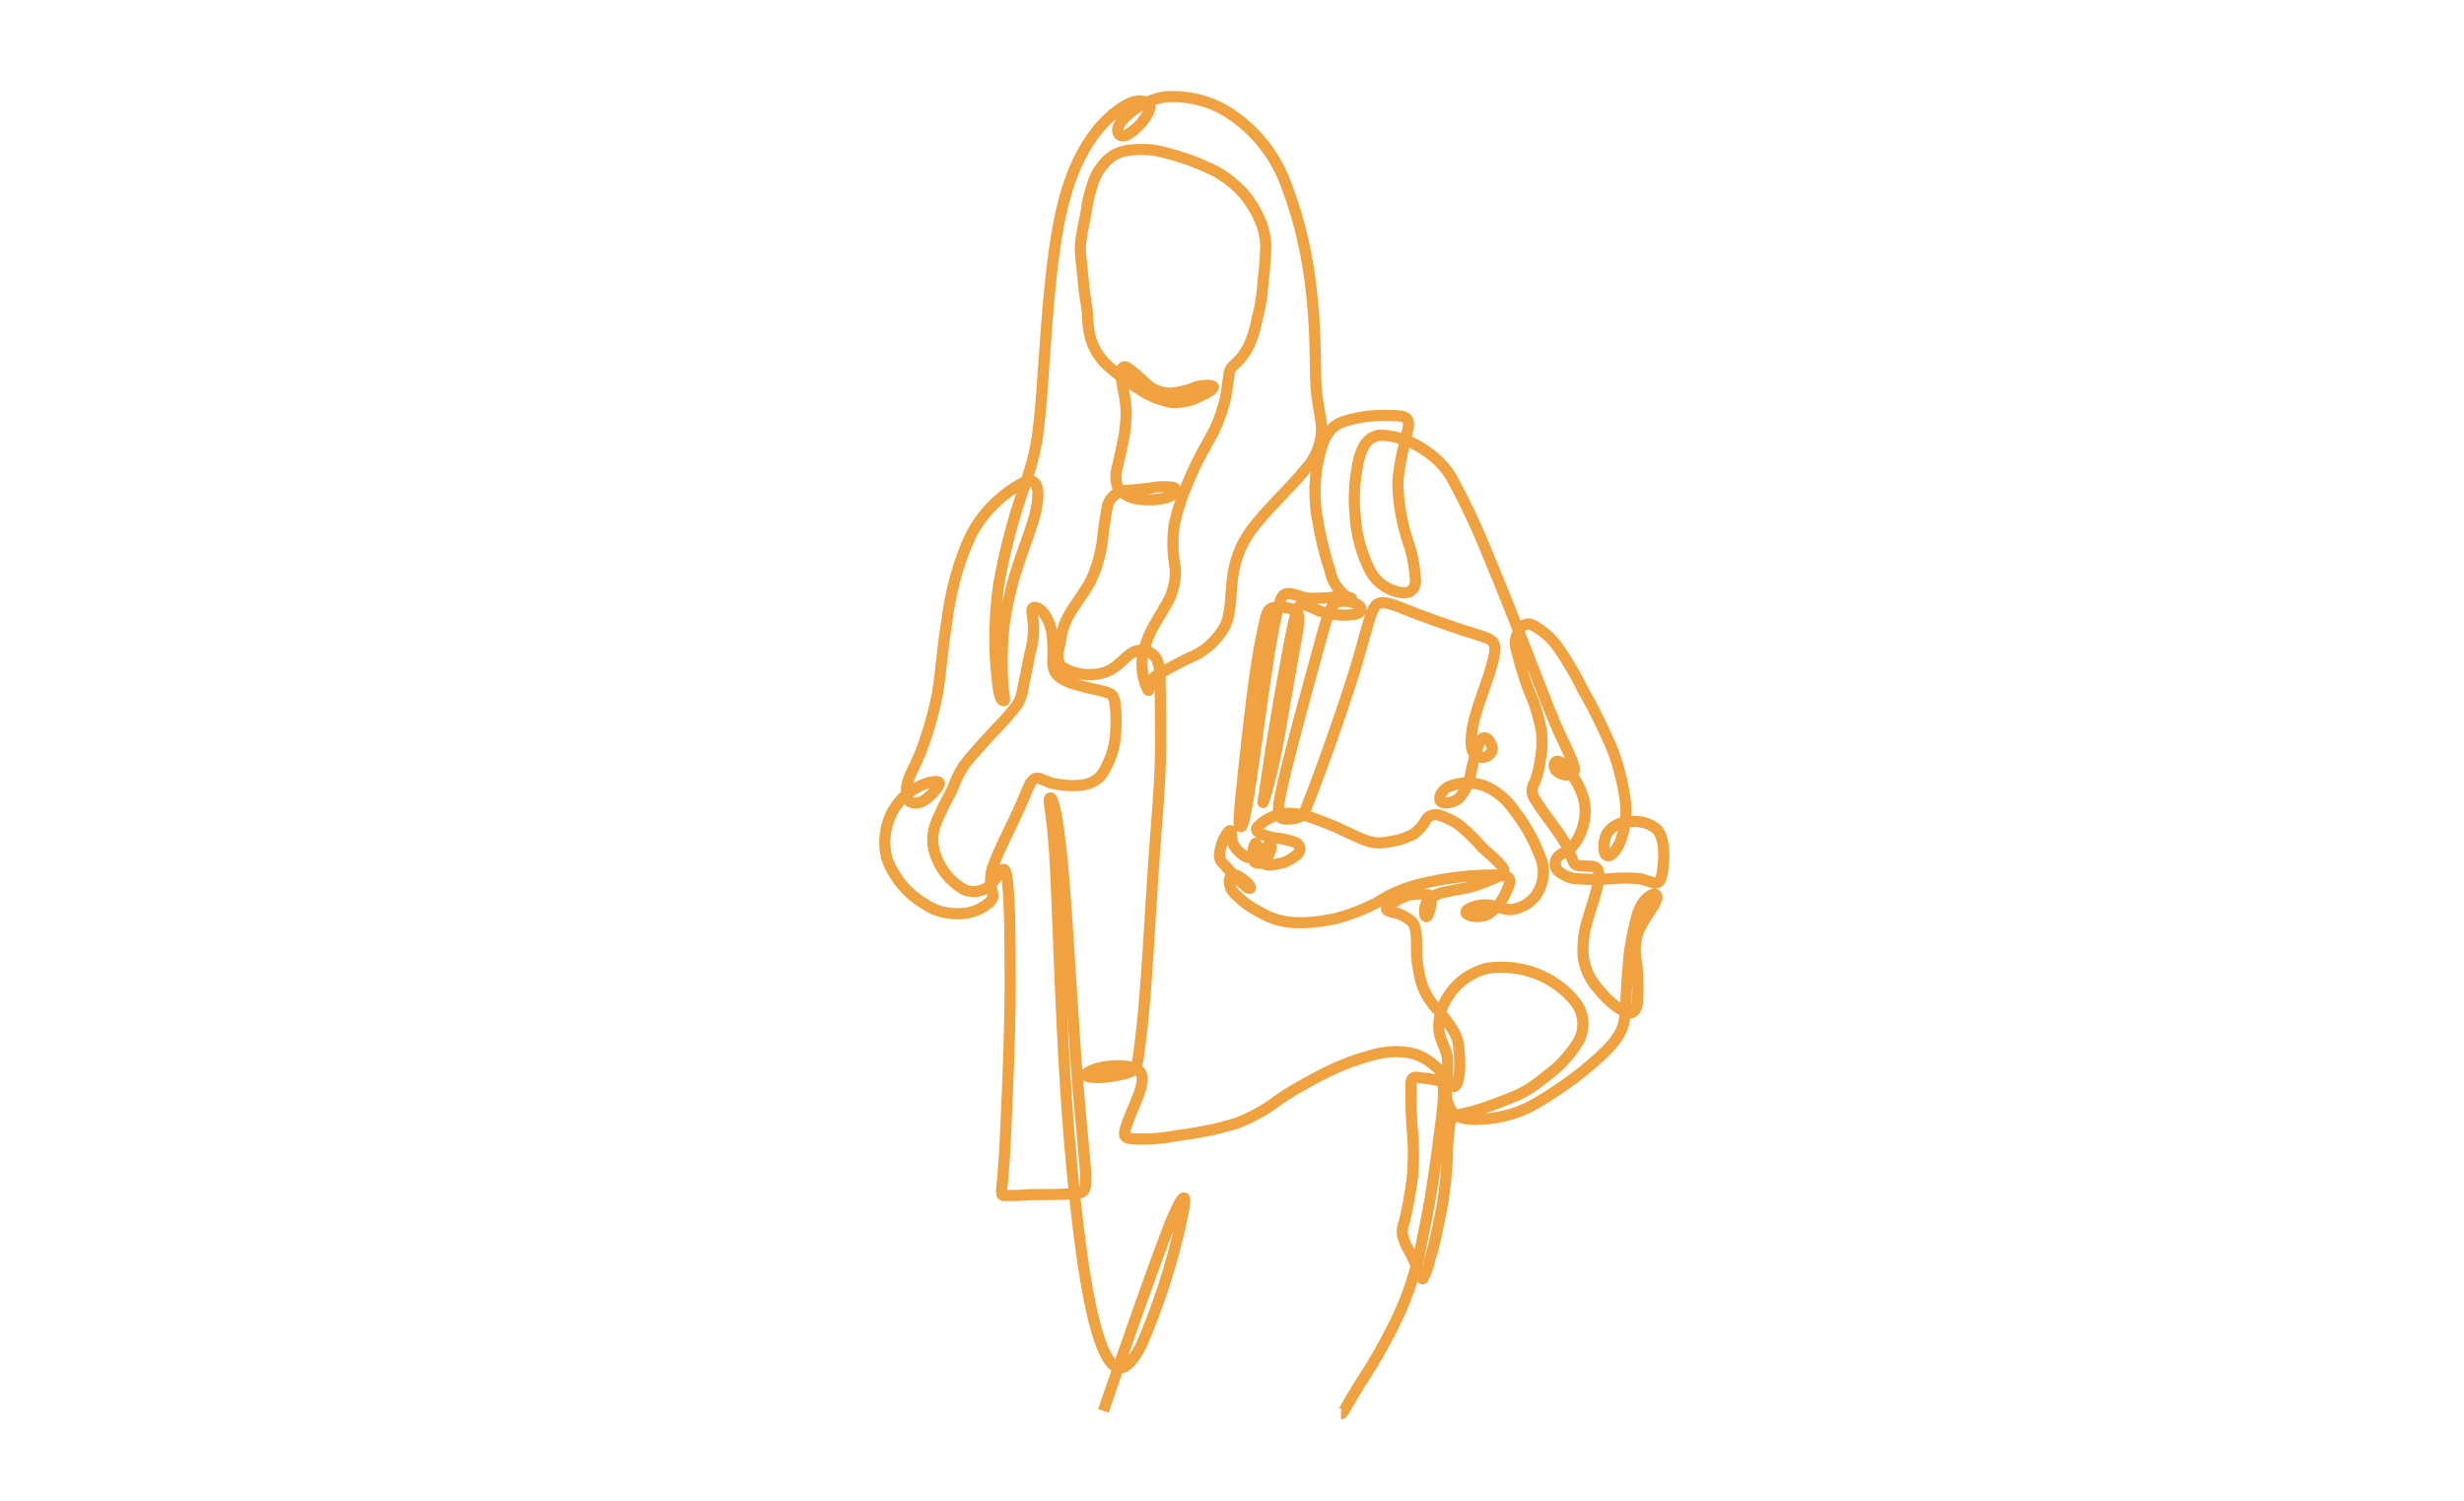 <?xml version="1.0" encoding="utf-8"?>
<!-- Generator: Adobe Illustrator 26.0.1, SVG Export Plug-In . SVG Version: 6.00 Build 0)  -->
<svg version="1.1" id="Layer_1" xmlns="http://www.w3.org/2000/svg" xmlns:xlink="http://www.w3.org/1999/xlink" x="0px" y="0px"
	 viewBox="0 0 264.4 161.1" style="enable-background:new 0 0 264.4 161.1;" xml:space="preserve">
<style type="text/css">
	.st0{fill:none;stroke:#F1A240;stroke-width:1.2;stroke-miterlimit:2.613;}
</style>
<path id="Path_9" class="st0" d="M118.4,151.4c2.8-8.2,5.7-16.4,7.2-20.2c1.6-3.8,1.9-3.3,1.1,0.1c-1,4.5-2.4,8.8-4.2,13
	c-1.7,3.3-3.1,3.5-4.5-0.5s-2.5-12.3-3.3-22.2s-1.1-21.4-1.4-27.8s-0.8-7.5-0.7-8s0.6-0.3,1.2,4.9s1.1,15.1,1.6,22.2
	s1,11.1,1.1,13.1c0.1,2-0.2,2-1.4,2.1s-3.2,0.1-4.7,0.1c-0.9,0.1-1.8,0.1-2.7,0.1c-0.4-0.1-0.2-0.2,0.1-4.4
	c0.2-4.2,0.6-12.4,0.6-18.5s-0.1-10.1-0.4-11.5s-0.7-0.1-1.5,0.8c-0.7,0.9-1.9,1.2-3,0.8c-1.2-0.7-2.2-1.7-2.8-3
	c-0.6-1.2-0.8-2.5-0.4-3.8c0.5-1.4,1.2-2.7,1.9-4c0.3-0.9,0.7-1.7,1.2-2.5c0.8-1.1,2.4-2.8,3.5-4c0.8-0.8,1.5-1.6,2.2-2.5
	c0.4-0.6,0.6-1.3,0.7-2c0.2-1,0.5-2.4,0.7-3.5c0.4-1.3,0.5-2.7,0.3-4.1c-0.1-0.5-0.1-0.8,0.1-0.9s0.7,0.1,1.1,0.6
	c0.5,0.7,0.8,1.5,0.9,2.3c0.1,0.8,0.1,1.7,0.1,2.5c-0.1,0.6,0,1.3,0.4,1.8c0.6,0.6,1.4,0.9,2.2,1.1c1,0.3,2.1,0.5,2.8,0.7
	s1,0.2,1.2,1c0.2,1.2,0.2,2.5,0.1,3.7c-0.1,1.3-0.5,2.5-1.1,3.6c-0.4,0.9-1.2,1.5-2.2,1.7c-1.1,0.2-2.2,0.1-3.3-0.1
	c-0.9-0.2-1.4-0.6-1.8-0.6s-0.7,0.4-1,1.1s-0.7,1.7-1.4,3.2s-1.7,3.4-2.2,4.8c-0.4,0.9-0.5,1.9-0.3,2.8c0.1,0.6,0.3,0.8-0.1,1.3
	c-0.7,0.7-1.6,1.1-2.6,1.3c-1.6,0.2-3.2-0.1-4.5-1c-1.7-1-3.1-2.6-3.9-4.5c-0.6-1.7-0.4-3.5,0.3-5.1c0.6-1.2,1.6-2.3,2.8-2.9
	c1.1-0.6,2.3-0.8,2.4-0.5s-0.8,1.3-1.5,1.8s-1.4,0.5-1.8,0.1c-0.3-0.7-0.3-1.5,0-2.3c0.3-0.8,0.7-1.4,1.3-2.9
	c0.8-2.1,1.4-4.2,1.8-6.3c0.4-2.4,0.5-4.7,1-7.7c0.4-3.2,1.2-6.3,2.6-9.3c1.1-2.1,2.7-3.8,4.7-5.1c1.3-0.8,1.7-0.9,2.1-0.5
	s0.5,1.2,0.2,2.8s-1.3,4-2,6.2c-0.7,2.1-1.2,4.4-1.5,6.6c-0.2,2-0.2,4-0.1,6c0.1,1.4,0.3,1.8,0.1,1.8s-0.5-0.2-0.7-2.4
	c-0.4-3.4-0.3-6.9,0.2-10.3c0.7-3.8,1.7-7.5,3-11.1c0.9-2.8,1.2-4.1,1.6-9.3s0.8-14.1,2.2-19.9s3.8-8.6,5.5-10s2.7-1.5,3.3-1.3
	s0.8,0.4,0.4,1.2c-0.5,1-1.3,1.8-2.3,2.4c-0.8,0.3-1.3-0.3-0.7-1.3c1.2-1.5,2.9-2.5,4.8-2.8c2.6-0.2,5.2,0.5,7.3,2
	c2.6,1.8,4.6,4.4,5.7,7.4c1.5,3.9,2.4,8,2.8,12.2c0.4,3.9,0.3,7,0.4,9.1s0.5,3.3,0.6,4.6c0.1,1.6-0.5,3.3-1.6,4.5
	c-1.4,1.8-3.8,4-5.4,6c-1.3,1.5-2.2,3.4-2.5,5.5c-0.3,1.9-0.1,4-0.9,5.6c-0.9,1.5-2.2,2.7-3.8,3.3c-1.2,0.6-2.4,1.2-3.5,1.9
	c-0.5,0.3-0.8,0.8-0.8,1.4c0,0.3-0.1,0.2-0.2,0c-0.2-0.4-0.3-0.8-0.4-1.2c-0.2-0.8-0.2-1.6-0.1-2.4c0.3-1.2,0.7-2.3,1.3-3.3
	c0.6-1.1,1.3-2.1,1.7-3c0.4-1,0.6-2.1,0.5-3.1c-0.3-1.5-0.3-3.1-0.1-4.6c0.5-2.3,1.4-4.5,2.4-6.6c1-2,1.9-3.3,2.4-4.7
	c0.4-1.1,0.8-2.3,0.9-3.6c0.1-0.8,0.2-1.2,0.2-1.4c0.1-0.4,0.3-0.7,0.6-0.9c0.6-0.5,1-1.1,1.4-1.8c0.5-1,0.8-2,1-3.1
	c0.3-1.1,0.5-2.2,0.6-3.5s0.3-2.6,0.3-3.7c0.1-1-0.1-2-0.4-2.9c-0.5-1.3-1.2-2.5-2.2-3.6c-1.1-1.1-2.3-2-3.8-2.6
	c-1.5-0.7-3.1-1.2-4.7-1.6c-1.1-0.3-2.3-0.3-3.4-0.2c-0.9,0.1-1.7,0.4-2.4,1c-0.7,0.7-1.3,1.5-1.6,2.5c-0.3,0.9-0.6,1.9-0.7,2.9
	c-0.2,1.1-0.5,2.3-0.6,3.2c-0.1,0.7-0.1,1.4,0,2.1c0.1,0.8,0.2,2,0.3,3s0.3,1.9,0.4,2.8c0,0.9,0.1,1.8,0.3,2.6
	c0.3,1.1,0.9,2.1,1.7,2.9c1.1,1,2.3,1.9,3.6,2.7c1,0.7,2.3,1.2,3.5,1.4c1.1,0,2.1-0.2,3-0.7c0.9-0.4,1.5-0.8,1.4-1s-0.9-0.2-1.8,0
	c-0.9,0.4-1.8,0.6-2.8,0.7c-1,0-2-0.4-2.7-1.1c-0.6-0.6-1.3-1.2-2-1.7c-0.5-0.2-0.7,0.3-0.6,1.1s0.4,1.9,0.5,3
	c0.1,1.1,0,2.3-0.2,3.4c-0.2,1.1-0.5,2.3-0.7,3.2c-0.2,0.7-0.2,1.4,0,2.1c0.4,0.7,1.1,1.1,1.9,1.3c1.1,0.2,2.3,0.2,3.4-0.1
	c0.9-0.3,1.2-0.9,0.7-1.1c-0.9-0.1-1.7-0.1-2.6,0.1c-0.9,0.1-1.7,0.2-2.2,0.2c-0.4,0-0.9,0.1-1.2,0.3c-0.6,0.4-1,0.9-1.1,1.6
	c-0.2,1.1-0.4,2.3-0.5,3.5c-0.2,1.5-0.6,2.9-1.2,4.2c-0.7,1.4-1.8,2.7-2.4,3.8c-0.5,0.9-0.8,1.8-0.9,2.8c-0.2,1-0.6,2.1,0.2,2.8
	c1.3,0.8,2.9,1,4.4,0.6c1.4-0.4,2.2-1.6,3-2.1c0.8-0.5,1.7-0.4,2.4,0.2c0.5,0.5,0.7,1.3,0.7,3.4s0.1,5.5,0,8.4s-0.3,5.1-0.6,9.1
	s-0.6,9.8-0.9,13.9s-0.6,6.5-0.8,8s-0.4,1.8-1.4,2.1c-1.2,0.3-2.5,0.5-3.7,0.4c-0.9-0.1-0.7-0.5,0.5-0.9s3.6-0.5,4.5,0.1
	s0.3,2.2-0.2,3.4s-0.9,2.1-1.1,2.8s-0.3,1.1,0.6,1.2c1.6,0.1,3.1,0,4.7-0.3c2.3-0.3,4.5-0.7,6.7-1.4c1.5-0.6,3-1.4,4.3-2.4
	c1.4-1,2.9-1.8,4.4-2.6c1.7-0.9,3.6-1.7,5.5-2.2c1.6-0.5,3.2-0.6,4.8-0.2c1.2,0.4,2.2,1.2,3,2.1c0.6,0.8,0.9,1.4,1.2,1.4
	s0.5-0.6,0.6-1.5c0.1-1,0-2-0.1-3c-0.1-0.7-0.4-1.3-0.8-1.9c-0.4-0.6-0.8-1.1-1.3-1.7c-0.8-0.8-1.4-1.7-1.8-2.8
	c-0.4-1.3-0.6-2.6-0.6-4c0-1.2,0-2.2-0.5-2.8c-0.6-0.5-1.3-0.9-2.1-1c-0.6-0.2-0.8-0.3-0.5-0.6c0.6-0.5,1.3-0.9,2.1-1.2
	c0.7-0.2,1.4-0.2,2.1-0.1c0.4,0.1,0.5,0.1,0.5,0.5c0,0.5-0.1,1-0.3,1.5c-0.1,0.4-0.3,0.5-0.4,0.2c-0.1-0.5,0-1.1,0.3-1.6
	c0.6-0.5,1.3-0.8,2-0.9c0.9-0.2,1.8-0.3,2.9-0.6c1-0.3,1.9-0.7,2.8-1.1c0.6-0.4,0.6-0.6,0.2-1.1s-1.2-1.2-2-1.9
	c-0.7-0.8-1.4-1.5-2.2-2.2c-0.7-0.6-1.5-1-2.4-1.3c-0.6-0.2-1.2,0-1.5,0.5c-0.3,0.6-0.8,1.1-1.3,1.5c-0.8,0.4-1.6,0.7-2.5,0.8
	c-0.8,0.2-1.6,0.2-2.3,0c-1-0.3-1.9-0.8-2.8-1.2c-1-0.5-2.1-0.9-3.2-1.3c-1-0.4-2.1-0.6-3.2-0.5c-0.9,0.2-1.7,0.5-2.4,1.1
	c-0.5,0.4-0.6,0.6-0.3,0.9c0.5,0.3,1.1,0.5,1.7,0.6c0.8,0.1,1.5,0.2,2.3,0.5c0.4,0.2,0.6,0.6,0.4,1c0,0.1-0.1,0.2-0.2,0.3
	c-0.6,0.5-1.3,0.9-2.1,1c-0.8,0.2-1.4,0.2-1.6-0.2c-0.1-0.6,0-1.1,0.4-1.6c0.3-0.4,0.5-0.3,0.5,0.1c-0.1,0.5-0.3,0.9-0.6,1.3
	c-0.2,0.3-0.6,0.4-1,0.3c-0.3-0.1-0.4-0.4-0.4-0.9c0-0.4,0.1-0.8,0.3-1.2c0.1-0.1,0.3,0.4,0.2,0.7c0,0.3-0.3,0.6-0.6,0.8
	c-0.4,0.1-0.8-0.1-1-0.3c-0.4-0.3-0.8-0.7-1-1.2c-0.2-0.5-0.1-1.1-0.2-1.3s-0.4,0.1-0.6,0.5c-0.3,0.5-0.5,1.1-0.6,1.7
	c-0.1,0.5,0,1,0.4,1.3c0.4,0.5,0.9,1,1.4,1.5c0.4,0.4,0.8,0.8,1.2,1.1c0.3,0.1,0.4,0,0.1-0.4c-0.4-0.4-0.9-0.8-1.4-1
	c-0.4-0.1-0.6,0.1-0.7,0.6c0,0.6,0.3,1.2,0.8,1.6c0.8,0.8,1.7,1.4,2.7,1.9c1,0.6,2.2,0.9,3.3,1c1.5,0.1,3-0.1,4.5-0.4
	c1.6-0.4,3.1-1,4.5-1.7c1.5-1,3.2-1.7,5-2.1c2.5-0.6,5.1-0.9,7.7-0.9c1.8,0,1.8,0.5,1.4,1.4c-0.4,1.1-1.1,2.1-2.1,2.8
	c-1,0.5-2.4,0.2-2.4-0.2s1.1-0.8,2.1-0.8s1.9,0.6,2.9,0.5c1.1-0.2,2.1-0.8,2.7-1.8c0.7-1.2,0.8-2.6,0.3-3.8c-0.7-1.8-1.6-3.5-2.8-5
	c-0.8-1.2-2-2.2-3.3-2.7c-1.2-0.4-2.5-0.4-3.7,0.1c-0.9,0.4-1.2,1.3-0.9,1.6s1.2,0.2,1.9-0.3c0.7-0.7,1.1-1.6,1.3-2.6
	c0.2-1.2,0.6-2.4,1-3.6c0.4-0.6,0.9-0.3,1.1,0.2c0.3,0.4,0.3,0.9,0,1.2c-0.4,0.4-1,0.5-1.5,0.2c-0.5-0.3-0.7-1.2-0.4-3
	s1.4-4.4,1.9-6.1s0.7-2.6,0.3-3.1s-1.5-0.7-3.3-1.3s-4.4-1.5-6.1-2.2s-2.7-1-3.2-0.4s-0.8,2-1.8,5.5s-2.9,8.9-4,11.9
	s-1.4,3.7-1.6,4.2s-0.3,0.8-0.6,1c-0.4,0.2-0.9,0.3-1.4,0.3c-0.5,0-0.9,0-1-0.6s0.1-1.9,1-5.5s2.5-9.4,3.4-12.7s1.2-4.2,1.9-4.5
	c0.7-0.2,1.5-0.1,2.2,0.3c0.5,0.3,0.5,0.8-0.2,1c-1.1,0.2-2.1,0.1-3.2-0.1c-1.1-0.3-1.8-0.8-2.4-0.9s-0.8,0.3-1.5,3.9
	c-0.7,3.6-1.9,10.5-2.4,14.1s-0.6,3.6-0.3,2.8c0.6-1.9,1-3.9,1.4-5.8c0.6-3.3,1.4-8.1,1.9-10.8s0.5-3.3,0-3.6
	c-0.7-0.3-1.4-0.4-2.1-0.3c-0.6,0-0.8,0.1-1.1,1.1c-0.5,2.2-0.9,4.4-1.2,6.6c-0.5,3.7-1.1,9.2-1.4,12.2s-0.3,3.5-0.1,3.6
	s0.4-0.4,0.9-3.4s1.2-8.6,1.8-12.6s1-6.3,1.4-7.6c0.3-1.3,0.6-1.4,1.1-1.4s1.3,0.4,2.1,0.5c0.9,0,1.7,0,2.6-0.1c0.5-0.1,1-0.1,1.5,0
	c0.3,0,0.6,0.1,0.5,0.1c-0.3,0-0.6-0.2-0.8-0.4c-0.8-0.7-1.3-1.6-1.5-2.6c-0.7-2.2-1.2-4.4-1.5-6.6c-0.2-2-0.1-3.9,0.4-5.8
	c0.4-1.6,0.9-2.9,2.4-3.5c1.7-0.6,3.6-0.8,5.4-0.7c1.4,0,1.9,0.2,1.7,1.4c-0.5,1.8-0.9,3.7-1.1,5.6c0,2.2,0.4,4.5,1.1,6.6
	c0.5,1.3,0.7,2.8,0.8,4.2c-0.1,0.9-0.6,1.3-1.5,1.2c-1.4-0.2-2.6-1-3.3-2.2c-1-1.9-1.6-4.1-1.7-6.3c-0.2-2,0-3.9,0.4-5.8
	c0.4-1.5,1-2.4,2.2-2.6c1.5,0,3.1,0.5,4.4,1.3c1.5,0.9,2.8,2.1,3.6,3.7c1.4,2.6,2.7,5.4,3.8,8.2c1.4,3.3,2.8,6.9,4.1,10.2
	s2.4,6.3,3.4,8.5s1.8,3.6,1.6,4.2s-1.3,0.4-1.8,0s-0.4-1.2,0.1-1.1s1.3,1.1,1.9,2.1c0.6,1,1,2.1,1,3.2c0,1.2-0.4,2.5-1.1,3.5
	c-0.6,0.8-1.4,1-1.8,1.4c-0.4,0.4-0.4,1.1-0.1,1.5c0.6,0.5,1.4,0.9,2.2,0.9c1.2,0.1,2.4,0.1,3.5,0c1.1-0.1,2.1-0.1,3.2,0
	c0.9,0.2,1.5,0.6,1.9,0.4s0.5-1,0.6-2.2s0-2.7-0.7-3.5c-0.8-0.7-2-1-3.1-0.8c-0.9,0-1.8,0.5-2.3,1.3c-0.4,0.8-0.4,2.1,0,2.3
	s1.1-0.5,1.5-1.6c0.5-1.4,0.7-2.8,0.5-4.3c-0.3-2.1-0.8-4.1-1.6-6c-0.9-2-1.8-3.9-2.9-5.8c-0.8-1.6-1.7-3.2-2.7-4.6
	c-0.7-1-1.6-1.8-2.7-2.4c-0.5-0.3-1.1-0.1-1.4,0.4c0,0,0,0,0,0c-0.5,0.7-0.6,1.5-0.4,2.2c0.4,1.5,0.8,3,1.4,4.5
	c0.6,1.3,1,2.7,1.3,4.2c0.1,1,0.1,2-0.1,3c-0.1,0.9-0.3,1.7-0.6,2.5c-0.4,0.6-0.4,1.4,0.1,2c0.6,1.1,2.3,3.1,3.1,4.5
	s0.8,2.2,1.2,2.4s1.4,0.1,1.9,0.2s0.7,0.6,0.5,1.7s-0.8,2.8-1.2,4.2c-0.4,1.3-0.5,2.6-0.4,3.9c0.2,1.2,0.7,2.3,1.5,3.2
	c0.8,1,1.7,1.9,2.8,2.5c0.8,0.4,1.3,0.2,1.5-0.8c0.1-1.5,0.1-2.9-0.1-4.4c-0.2-1.1-0.2-2.3,0.2-3.3c0.4-1.1,1.4-2.3,1.8-3.1
	s0.1-1.1-0.3-0.9s-1.1,0.6-1.6,2.1c-0.5,1.9-0.9,3.8-1,5.8c-0.2,1.9-0.2,3.5-0.3,4.7s-0.2,2.2-1.9,4c-2.2,2.2-4.8,4.1-7.5,5.7
	c-1.8,1.1-3.9,1.7-6,1.8c-1.5,0.1-2.4-0.1-3-0.6c-0.6-0.7-0.9-1.7-0.8-2.6c0.1-1.2,0.2-2.3,0.1-3.5c-0.2-1-0.8-1.8-0.9-2.9
	c-0.1-1.4,0.4-2.8,1.2-3.9c1-1.4,2.4-2.3,4-2.7c3.6-0.5,7.2,0.8,9.5,3.7c0.9,1.2,1,2.8,0.3,4.1c-0.9,1.5-2.1,2.8-3.5,3.8
	c-1.1,0.9-2.2,1.7-3.5,2.2c-1.5,0.6-3,1.2-4.5,1.6c-1.3,0.3-2,0.4-2.3,1.1c-0.2,1.3-0.3,2.6-0.3,3.9c-0.1,2-0.3,3.9-0.7,5.9
	c-0.4,2-0.8,3.9-1.2,5c-0.1,0.6-0.3,1.2-0.6,1.8c-0.1,0.3-0.2,0.3-0.4,0s-0.4-1.1-0.7-1.8s-0.8-1.4-1-2c-0.3-0.7-0.3-1.4,0-2.1
	c0.4-1.7,0.7-3.4,0.9-5.1c0.1-1.8,0.1-3.5-0.1-5.3c-0.1-1.6-0.1-3-0.1-3.9s0-1.1,0.5-1.2c0.7,0.1,1.4,0.1,2.1,0.3
	c0.6,0.1,0.9,0,0.9,1.4s-0.4,4.1-0.8,7.1s-0.9,5.9-1.5,8.7c-0.5,2.8-1.4,5.6-2.6,8.2c-1.2,2.5-2.6,5-4.2,7.4
	c-1.1,1.8-1.4,2.4-1.6,2.7s-0.2,0.3-0.3,0.3"/>
</svg>
